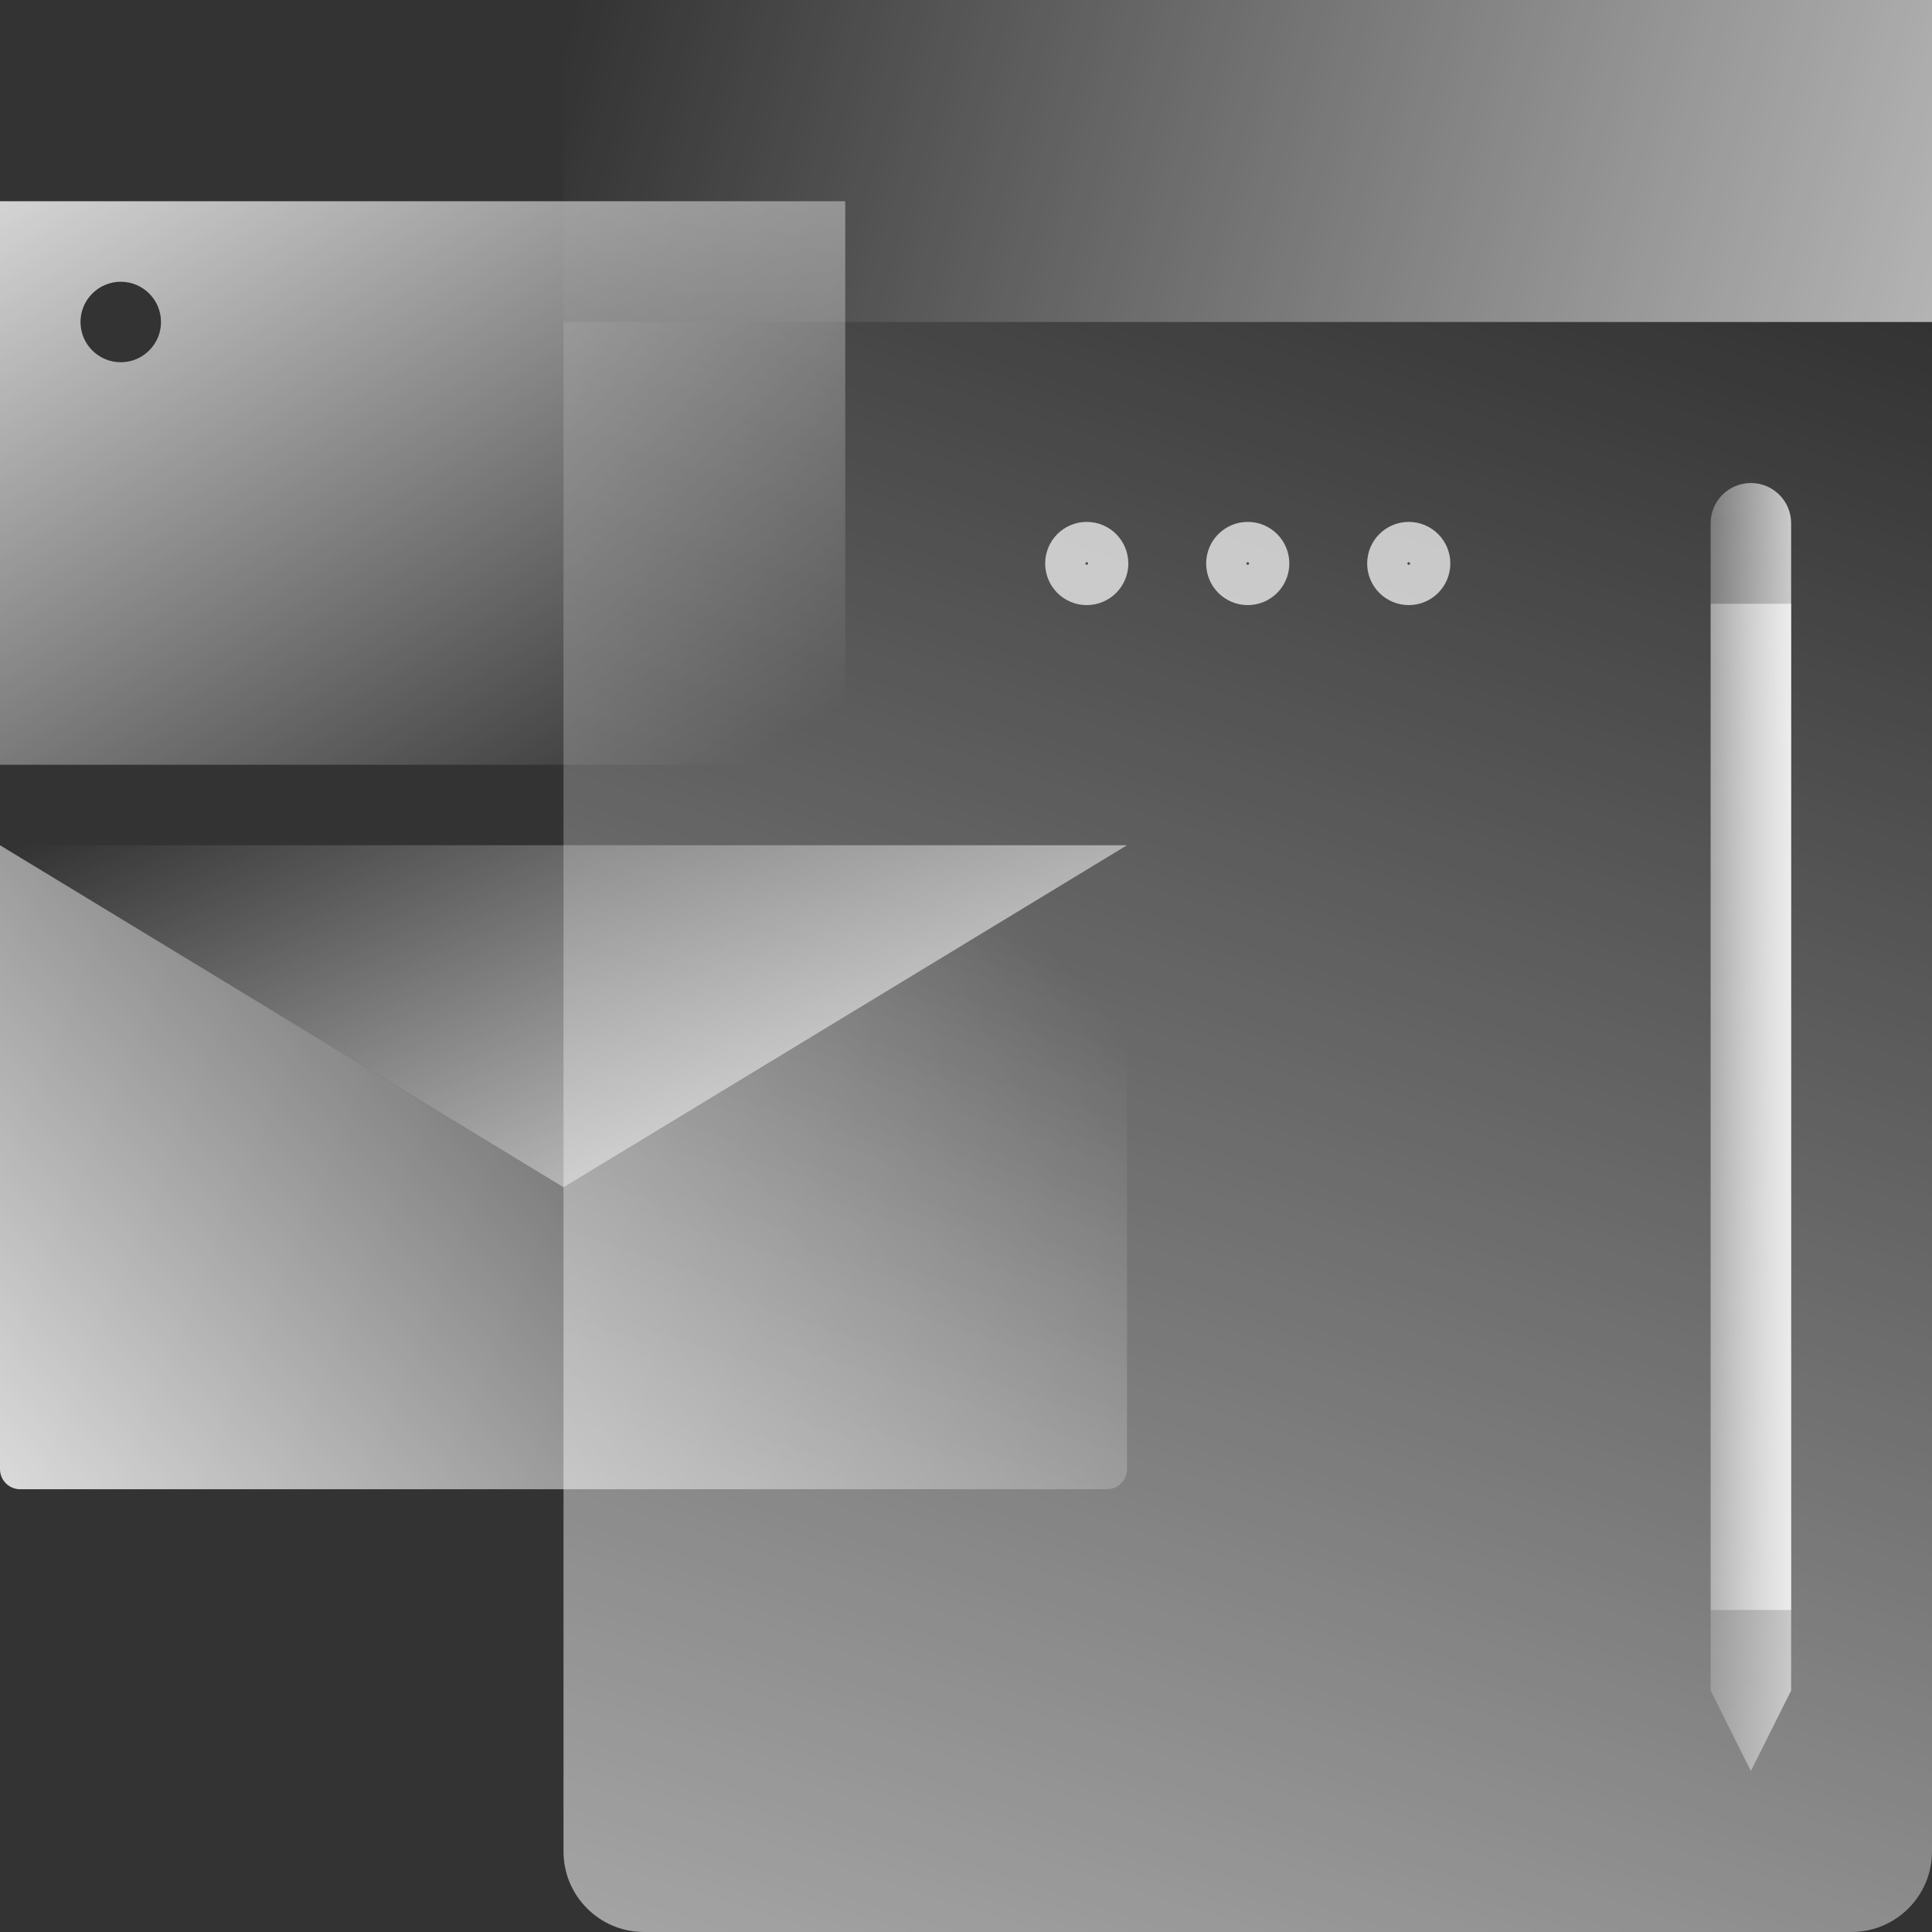 <svg width="90" height="90" viewBox="0 0 90 90" fill="none" xmlns="http://www.w3.org/2000/svg">
<rect x="0" y="0" width="90" height="90" fill="#333333" stroke="none"/>
<g id="icons" clip-path="url(#clip0_2071_138)">
<path id="Vector" d="M26.25 15H90V86.25C90 88.32 88.32 90 86.25 90H30C27.93 90 26.25 88.32 26.25 86.25V15Z" fill="url(#paint0_linear_2071_138)"/>
<path id="Vector_2" d="M26.25 55.312L0 39.375V68.438C0 68.955 0.42 69.375 0.938 69.375H51.562C52.08 69.375 52.5 68.955 52.5 68.438V39.375L26.25 55.312Z" fill="url(#paint1_linear_2071_138)"/>
<path id="Vector_3" d="M90 0H26.25V15H90V0Z" fill="url(#paint2_linear_2071_138)"/>
<path id="Vector_4" opacity="0.7" d="M58.125 27.188C58.643 27.188 59.062 26.768 59.062 26.25C59.062 25.732 58.643 25.312 58.125 25.312C57.607 25.312 57.188 25.732 57.188 26.25C57.188 26.768 57.607 27.188 58.125 27.188Z" stroke="white" stroke-width="2" stroke-miterlimit="10"/>
<path id="Vector_5" opacity="0.7" d="M65.625 27.188C66.143 27.188 66.562 26.768 66.562 26.25C66.562 25.732 66.143 25.312 65.625 25.312C65.107 25.312 64.688 25.732 64.688 26.25C64.688 26.768 65.107 27.188 65.625 27.188Z" stroke="white" stroke-width="2" stroke-miterlimit="10"/>
<path id="Vector_6" opacity="0.7" d="M50.625 27.188C51.143 27.188 51.562 26.768 51.562 26.25C51.562 25.732 51.143 25.312 50.625 25.312C50.107 25.312 49.688 25.732 49.688 26.25C49.688 26.768 50.107 27.188 50.625 27.188Z" stroke="white" stroke-width="2" stroke-miterlimit="10"/>
<path id="Vector_7" d="M0 9.375V35.625H39.375V9.375H0ZM5.625 16.875C4.59 16.875 3.75 16.035 3.75 15C3.75 13.965 4.59 13.125 5.625 13.125C6.66 13.125 7.5 13.965 7.5 15C7.5 16.035 6.66 16.875 5.625 16.875Z" fill="url(#paint3_linear_2071_138)"/>
<path id="Vector_8" d="M79.688 24.375V75H83.438V24.375C83.438 23.34 82.597 22.5 81.562 22.5C80.528 22.5 79.688 23.34 79.688 24.375Z" fill="url(#paint4_linear_2071_138)"/>
<path id="Vector_9" d="M79.688 78.75L81.562 82.5L83.438 78.75V28.125H79.688V78.75Z" fill="url(#paint5_linear_2071_138)"/>
<path id="Vector_10" d="M26.25 55.312L0 39.375H52.5L26.25 55.312Z" fill="url(#paint6_linear_2071_138)"/>
<path id="Vector_11" d="M45.938 7.5H70.312" stroke="url(#paint7_linear_2071_138)" stroke-width="2" stroke-miterlimit="10" stroke-linecap="round"/>
</g>
<defs>
<linearGradient id="paint0_linear_2071_138" x1="71.595" y1="9.221" x2="21.566" y2="164.107" gradientUnits="userSpaceOnUse">
<stop stop-color="white" stop-opacity="0"/>
<stop offset="1" stop-color="white"/>
</linearGradient>
<linearGradient id="paint1_linear_2071_138" x1="44.025" y1="38.599" x2="-5.032" y2="81.435" gradientUnits="userSpaceOnUse">
<stop stop-color="white" stop-opacity="0"/>
<stop offset="1" stop-color="white"/>
</linearGradient>
<linearGradient id="paint2_linear_2071_138" x1="27.131" y1="-1.147" x2="126.353" y2="26.539" gradientUnits="userSpaceOnUse">
<stop stop-color="white" stop-opacity="0"/>
<stop offset="1" stop-color="white"/>
</linearGradient>
<linearGradient id="paint3_linear_2071_138" x1="29.419" y1="38.79" x2="3.195" y2="-5.107" gradientUnits="userSpaceOnUse">
<stop stop-color="white" stop-opacity="0"/>
<stop offset="1" stop-color="white"/>
</linearGradient>
<linearGradient id="paint4_linear_2071_138" x1="77.156" y1="48.833" x2="86.377" y2="48.69" gradientUnits="userSpaceOnUse">
<stop stop-color="white" stop-opacity="0"/>
<stop offset="1" stop-color="white"/>
</linearGradient>
<linearGradient id="paint5_linear_2071_138" x1="77.104" y1="55.369" x2="87.48" y2="55.204" gradientUnits="userSpaceOnUse">
<stop stop-color="white" stop-opacity="0"/>
<stop offset="1" stop-color="white"/>
</linearGradient>
<linearGradient id="paint6_linear_2071_138" x1="22.635" y1="30.547" x2="37.114" y2="65.891" gradientUnits="userSpaceOnUse">
<stop stop-color="white" stop-opacity="0"/>
<stop offset="1" stop-color="white"/>
</linearGradient>
<linearGradient id="paint7_linear_2071_138" x1="nan" y1="nan" x2="nan" y2="nan" gradientUnits="userSpaceOnUse">
<stop stop-color="white" stop-opacity="0"/>
<stop offset="1" stop-color="white" stop-opacity="0.7"/>
</linearGradient>
<clipPath id="clip0_2071_138">
<rect width="90" height="90" fill="white"/>
</clipPath>
</defs>
</svg>
